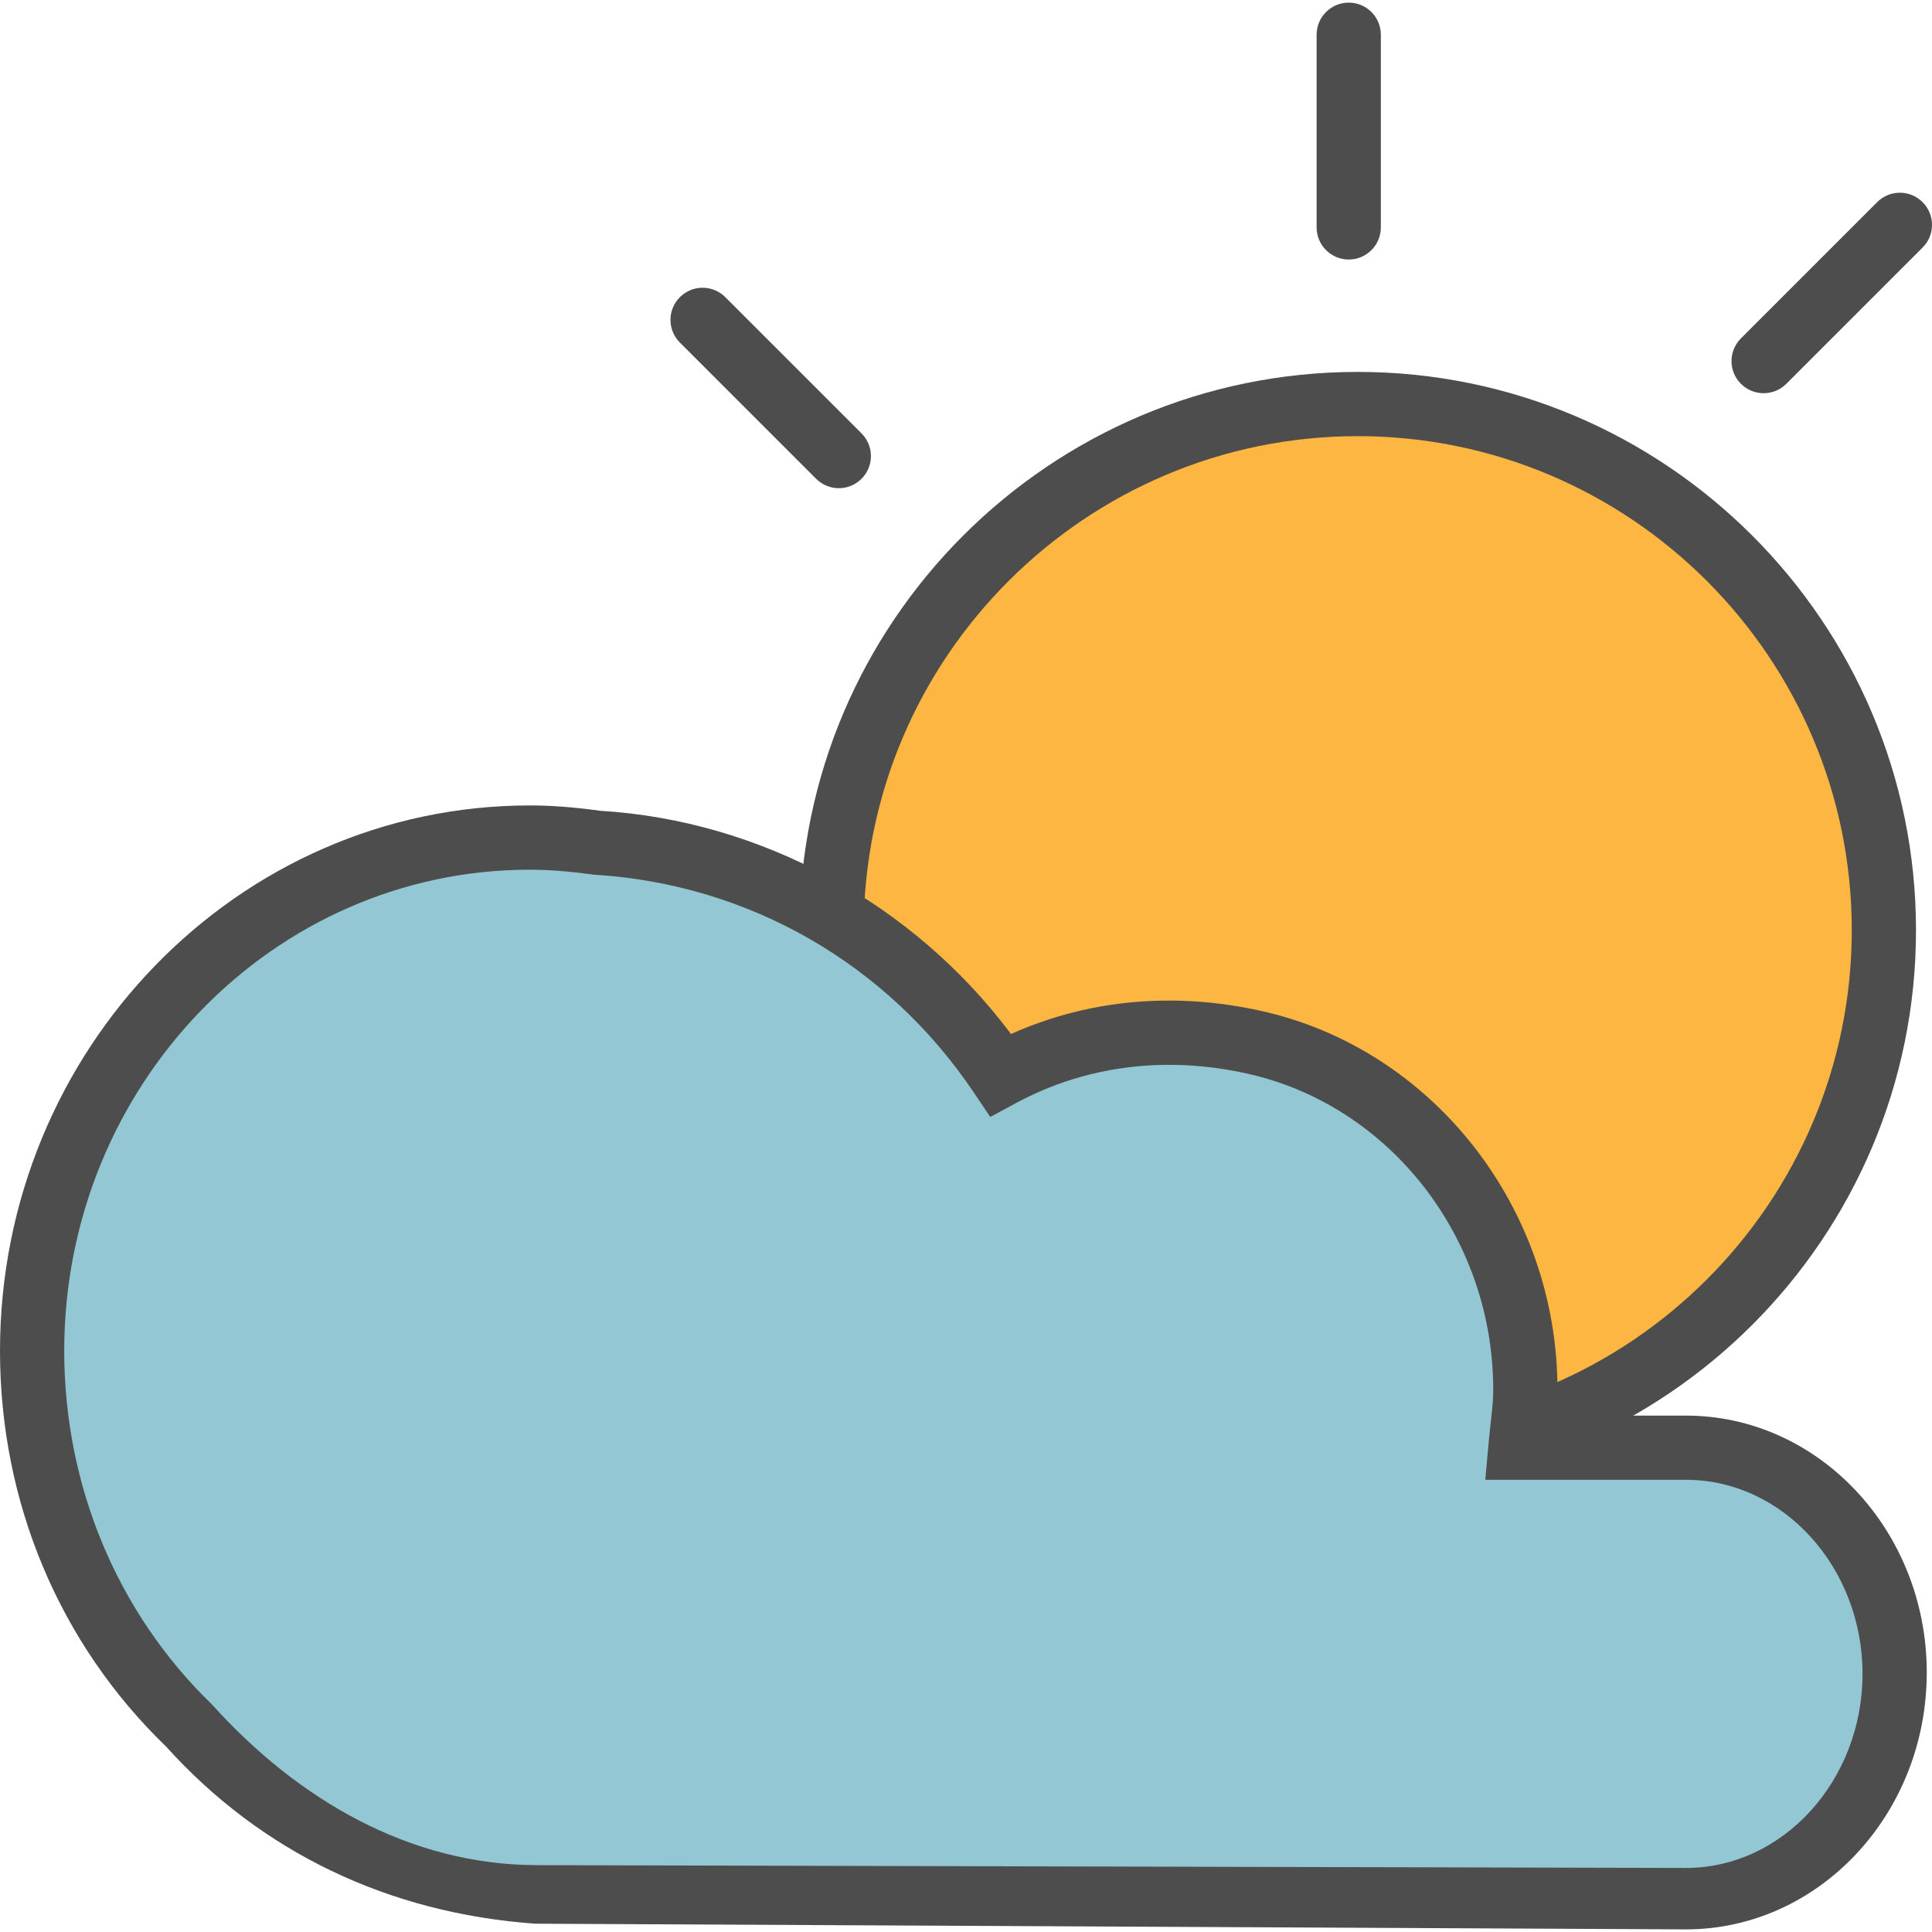 <svg xmlns="http://www.w3.org/2000/svg" xmlns:xlink="http://www.w3.org/1999/xlink" height="800px" width="800px" id="Layer_1" viewBox="0 0 481.306 481.306" xml:space="preserve"><circle style="fill:#FCB641;" cx="338.24" cy="231.733" r="131.08"></circle><g>	<path style="fill:#4D4D4D;" d="M338.24,370.813c-76.688,0-139.08-62.392-139.08-139.08s62.392-139.08,139.08-139.08  s139.08,62.392,139.08,139.08C477.328,308.421,414.936,370.813,338.24,370.813z M338.24,108.653  c-67.864,0-123.08,55.216-123.08,123.08s55.216,123.08,123.08,123.08s123.08-55.208,123.08-123.08S406.112,108.653,338.24,108.653z  "></path>	<path style="fill:#4D4D4D;" d="M336,64.653c-4.416,0-8-3.584-8-8v-48c0-4.416,3.584-8,8-8s8,3.584,8,8v48  C344,61.069,340.416,64.653,336,64.653z"></path>	<path style="fill:#4D4D4D;" d="M439.36,97.957c-2.048,0-4.096-0.784-5.656-2.344c-3.128-3.128-3.128-8.184,0-11.312l33.944-33.944  c3.128-3.128,8.184-3.128,11.312,0s3.128,8.184,0,11.312l-33.944,33.944C443.456,97.173,441.408,97.957,439.36,97.957z"></path>	<path style="fill:#4D4D4D;" d="M208.968,121.621c-2.048,0-4.096-0.784-5.656-2.344l-33.936-33.936  c-3.128-3.128-3.128-8.184,0-11.312s8.184-3.128,11.312,0l33.936,33.936c3.128,3.128,3.128,8.184,0,11.312  C213.064,120.837,211.016,121.621,208.968,121.621z"></path></g><path style="fill:#92C7D3;" d="M420,360.653c-1.08,0-41.224,0-41.224,0c0.72-7.888,1.2-9.632,1.208-14.256 c0.12-41.248-27.408-77.904-67.696-86.784c-22.96-5.056-44.88-1.624-63.016,8.16c-22.12-32.928-58.784-55.296-100.792-57.864 c-5.4-0.736-10.872-1.256-16.48-1.256c-68.48,0-124,57.248-124,127.872c0,36.8,15.16,69.88,39.288,93.208 c21.336,23.672,50.96,38.96,86.04,41.504c0,0,285.584,1.416,286.672,1.416c28.72,0,52-25.072,52-56S448.72,360.653,420,360.653z"></path><path style="fill:#4D4D4D;" d="M420,480.653c-1.096,0-275.048-1.352-286.704-1.416c-36.68-2.648-68.288-17.904-91.944-44.152 C14.824,409.469,0,374.317,0,336.525c0-74.92,59.216-135.872,132-135.872c5.368,0,10.952,0.424,17.576,1.336 c40.008,2.424,77.936,23.08,102.288,55.608c19.12-8.56,40.464-10.576,62.16-5.792c43,9.48,74.104,49.272,73.976,94.624 c-0.008,2.44-0.128,4.16-0.336,6.232H420c33.088,0,60,28.712,60,64S453.088,480.653,420,480.653z M133.944,464.653 c3.584,0,284.072,0.696,286.064,0.696c24.248,0,43.992-21.88,43.992-48.352s-19.736-48.344-44-48.344h-49.984l0.792-8.72 c0.272-2.936,0.504-5.048,0.696-6.768c0.288-2.608,0.48-4.184,0.488-6.792c0.112-37.872-25.72-71.08-61.416-78.944 c-20.344-4.488-40.232-1.92-57.488,7.384l-6.392,3.448l-4.048-6.024c-21.616-32.176-56.12-51.984-94.648-54.336 c-6.48-0.864-11.376-1.24-16-1.24c-63.96-0.008-116,53.768-116,119.864c0,33.416,13.088,65.176,36.856,88.152 c21.216,23.52,49.112,39.976,81.056,39.976C133.912,464.653,133.92,464.653,133.944,464.653z"></path></svg>
